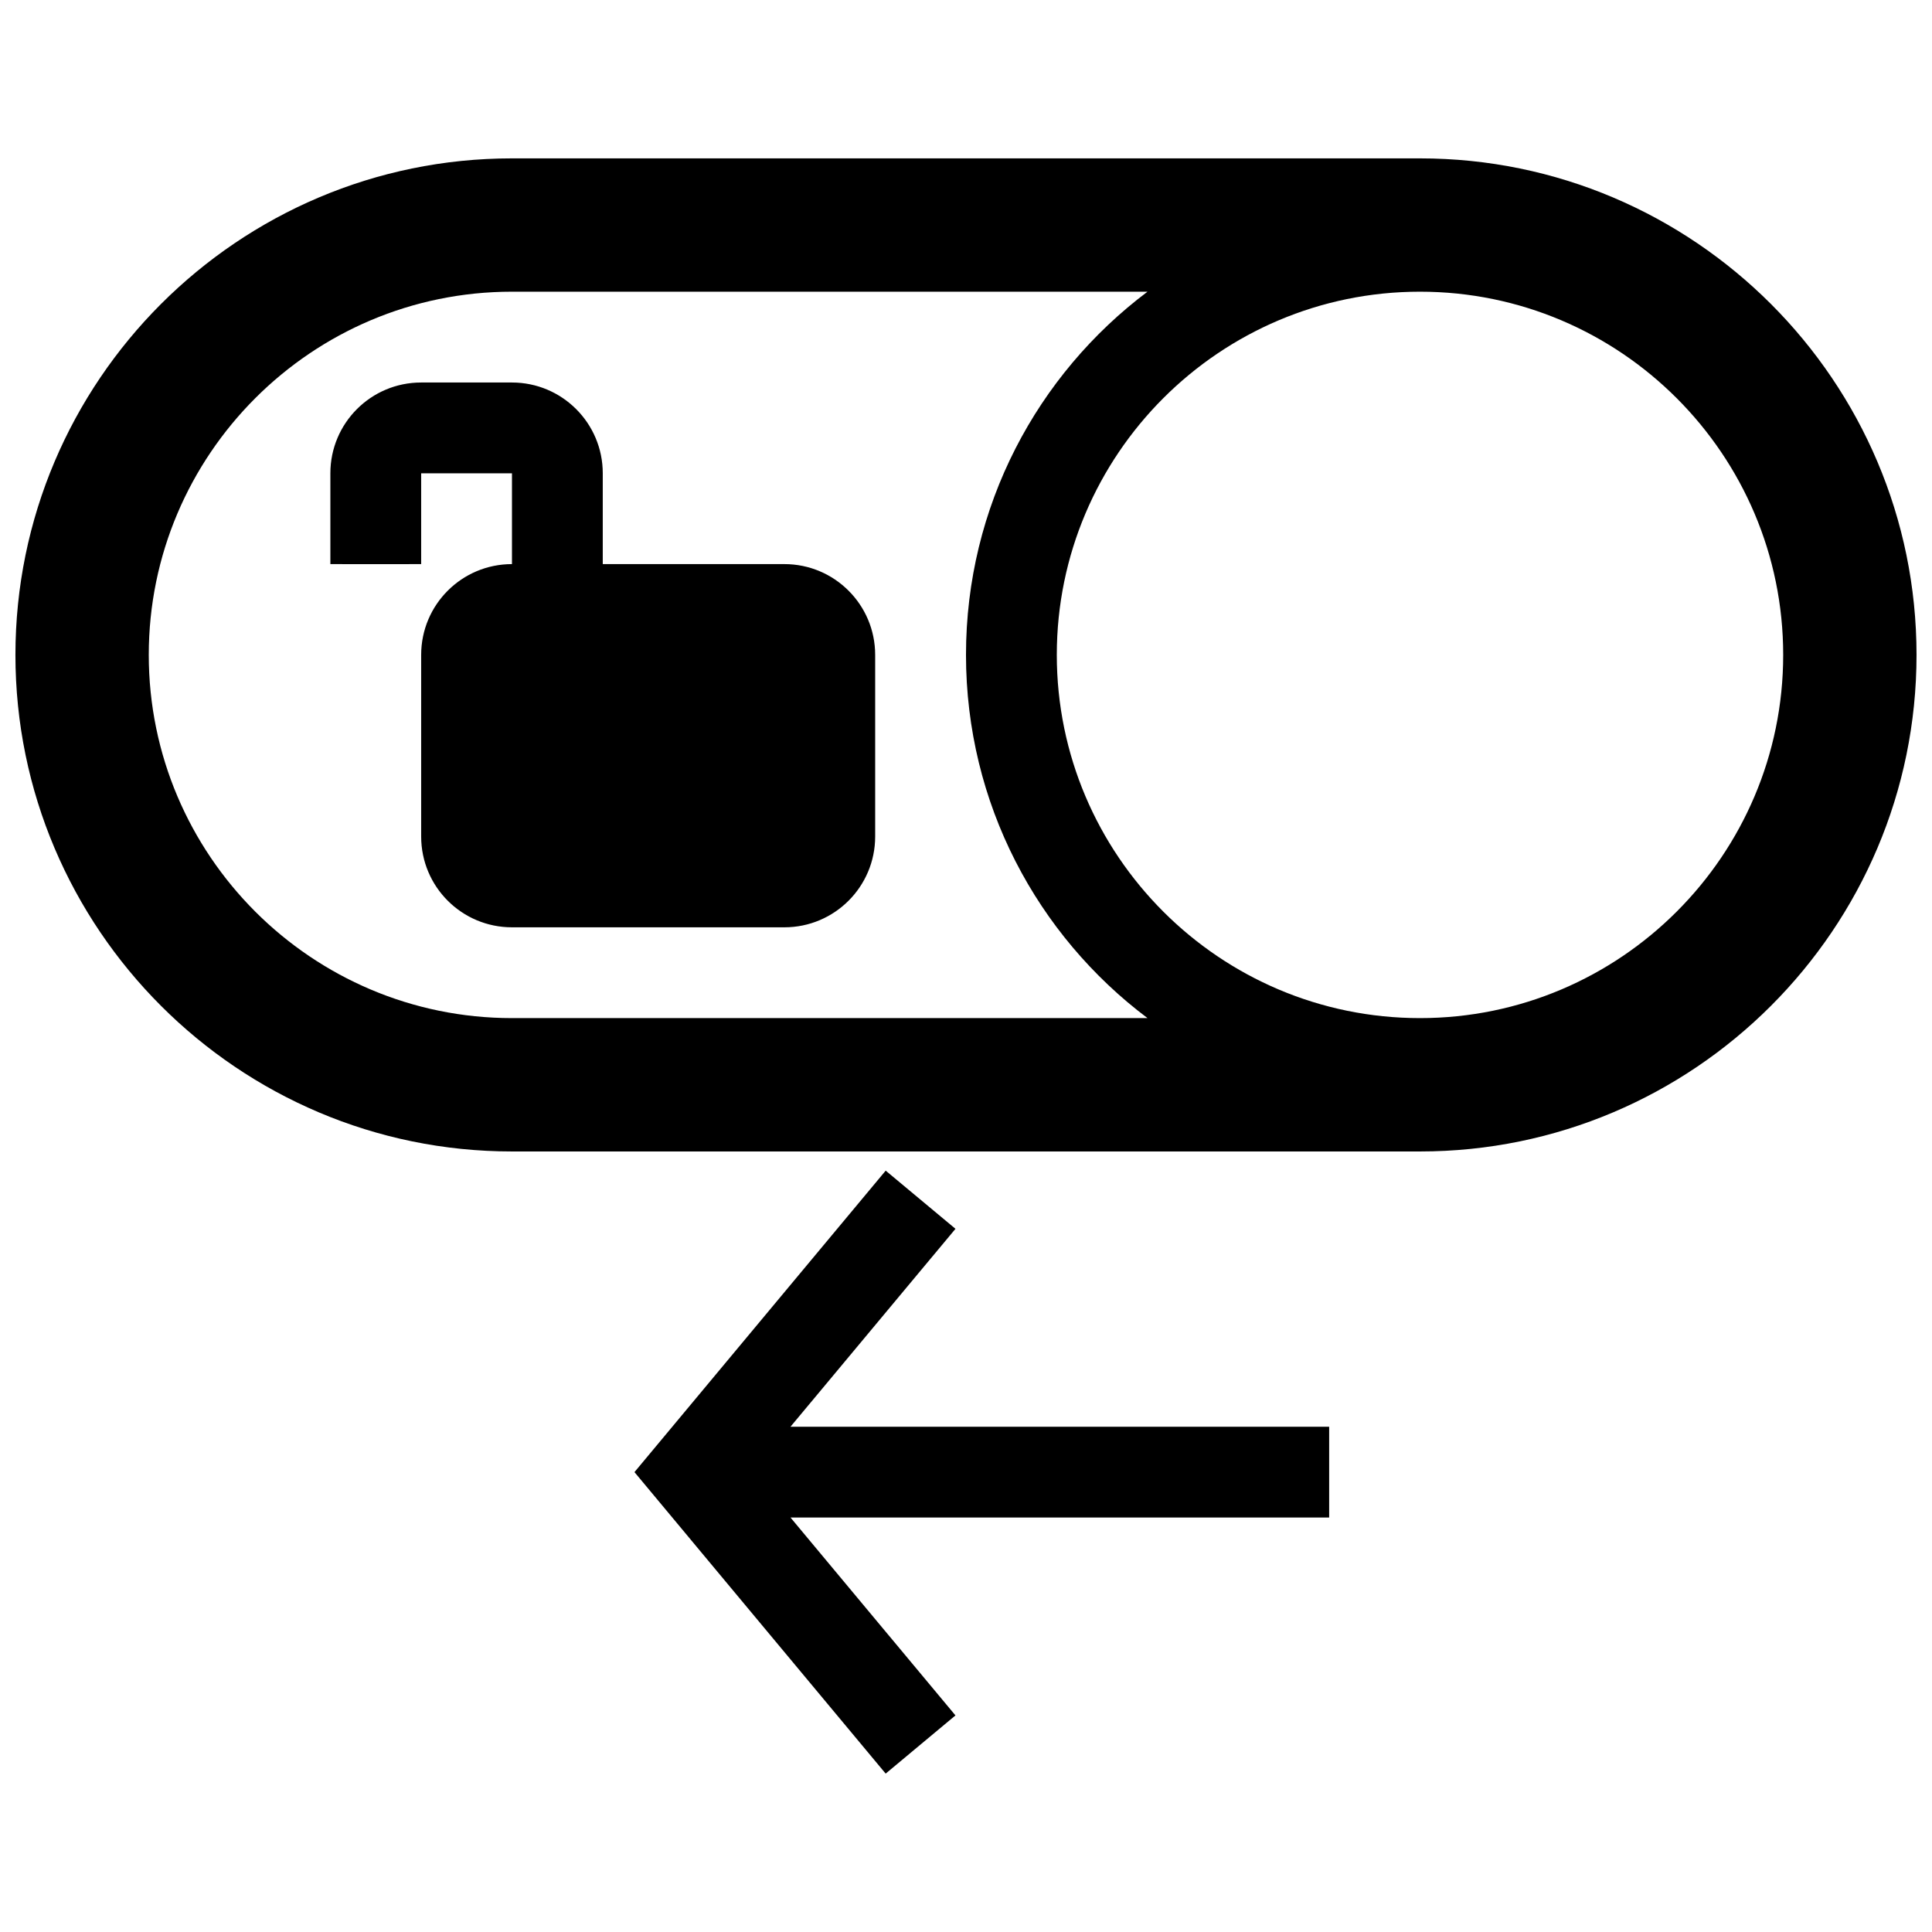 <?xml version="1.0" encoding="UTF-8"?>
<!-- Uploaded to: ICON Repo, www.iconrepo.com, Generator: ICON Repo Mixer Tools -->
<svg width="800px" height="800px" version="1.1" viewBox="144 144 512 512" xmlns="http://www.w3.org/2000/svg">
 <defs>
  <clipPath id="a">
   <path d="m148.09 185h503.81v430h-503.81z"/>
  </clipPath>
 </defs>
 <g clip-path="url(#a)">
  <path d="m520.31 185.97h-240.63c-72.559 0-131.59 59.031-131.59 131.59 0 72.555 59.031 131.59 131.59 131.59h240.63c72.559 0 131.59-59.031 131.59-131.59 0-72.559-59.031-131.59-131.59-131.59zm-240.63 227.84c-53.078 0-96.254-43.172-96.254-96.254 0-53.082 43.176-96.254 96.254-96.254h168.42c-29.211 21.949-48.102 56.883-48.102 96.254 0 39.367 18.895 74.309 48.109 96.254zm240.63 0c-53.066 0-96.246-43.172-96.246-96.254 0-53.082 43.18-96.254 96.246-96.254 53.078 0 96.254 43.172 96.254 96.254 0 53.082-43.176 96.254-96.254 96.254zm-144.38-96.254v48.129c0 13.301-10.785 24.062-24.062 24.062h-72.191c-13.301 0-24.062-10.766-24.062-24.062v-48.129c0-13.301 10.762-24.062 24.062-24.062v-24.062h-24.062v24.062c-8.035 0.023-16.027 0.023-24.062 0v-24.062c0-13.301 10.762-24.062 24.062-24.062h24.062c13.273 0 24.062 10.766 24.062 24.062v24.062h48.125c13.277-0.004 24.066 10.762 24.066 24.062zm-22.438 204.54h142.75v24.062h-142.75l43.715 52.445-18.496 15.422-66.57-79.898 66.574-79.895 18.496 15.418z"/>
 </g>
</svg>